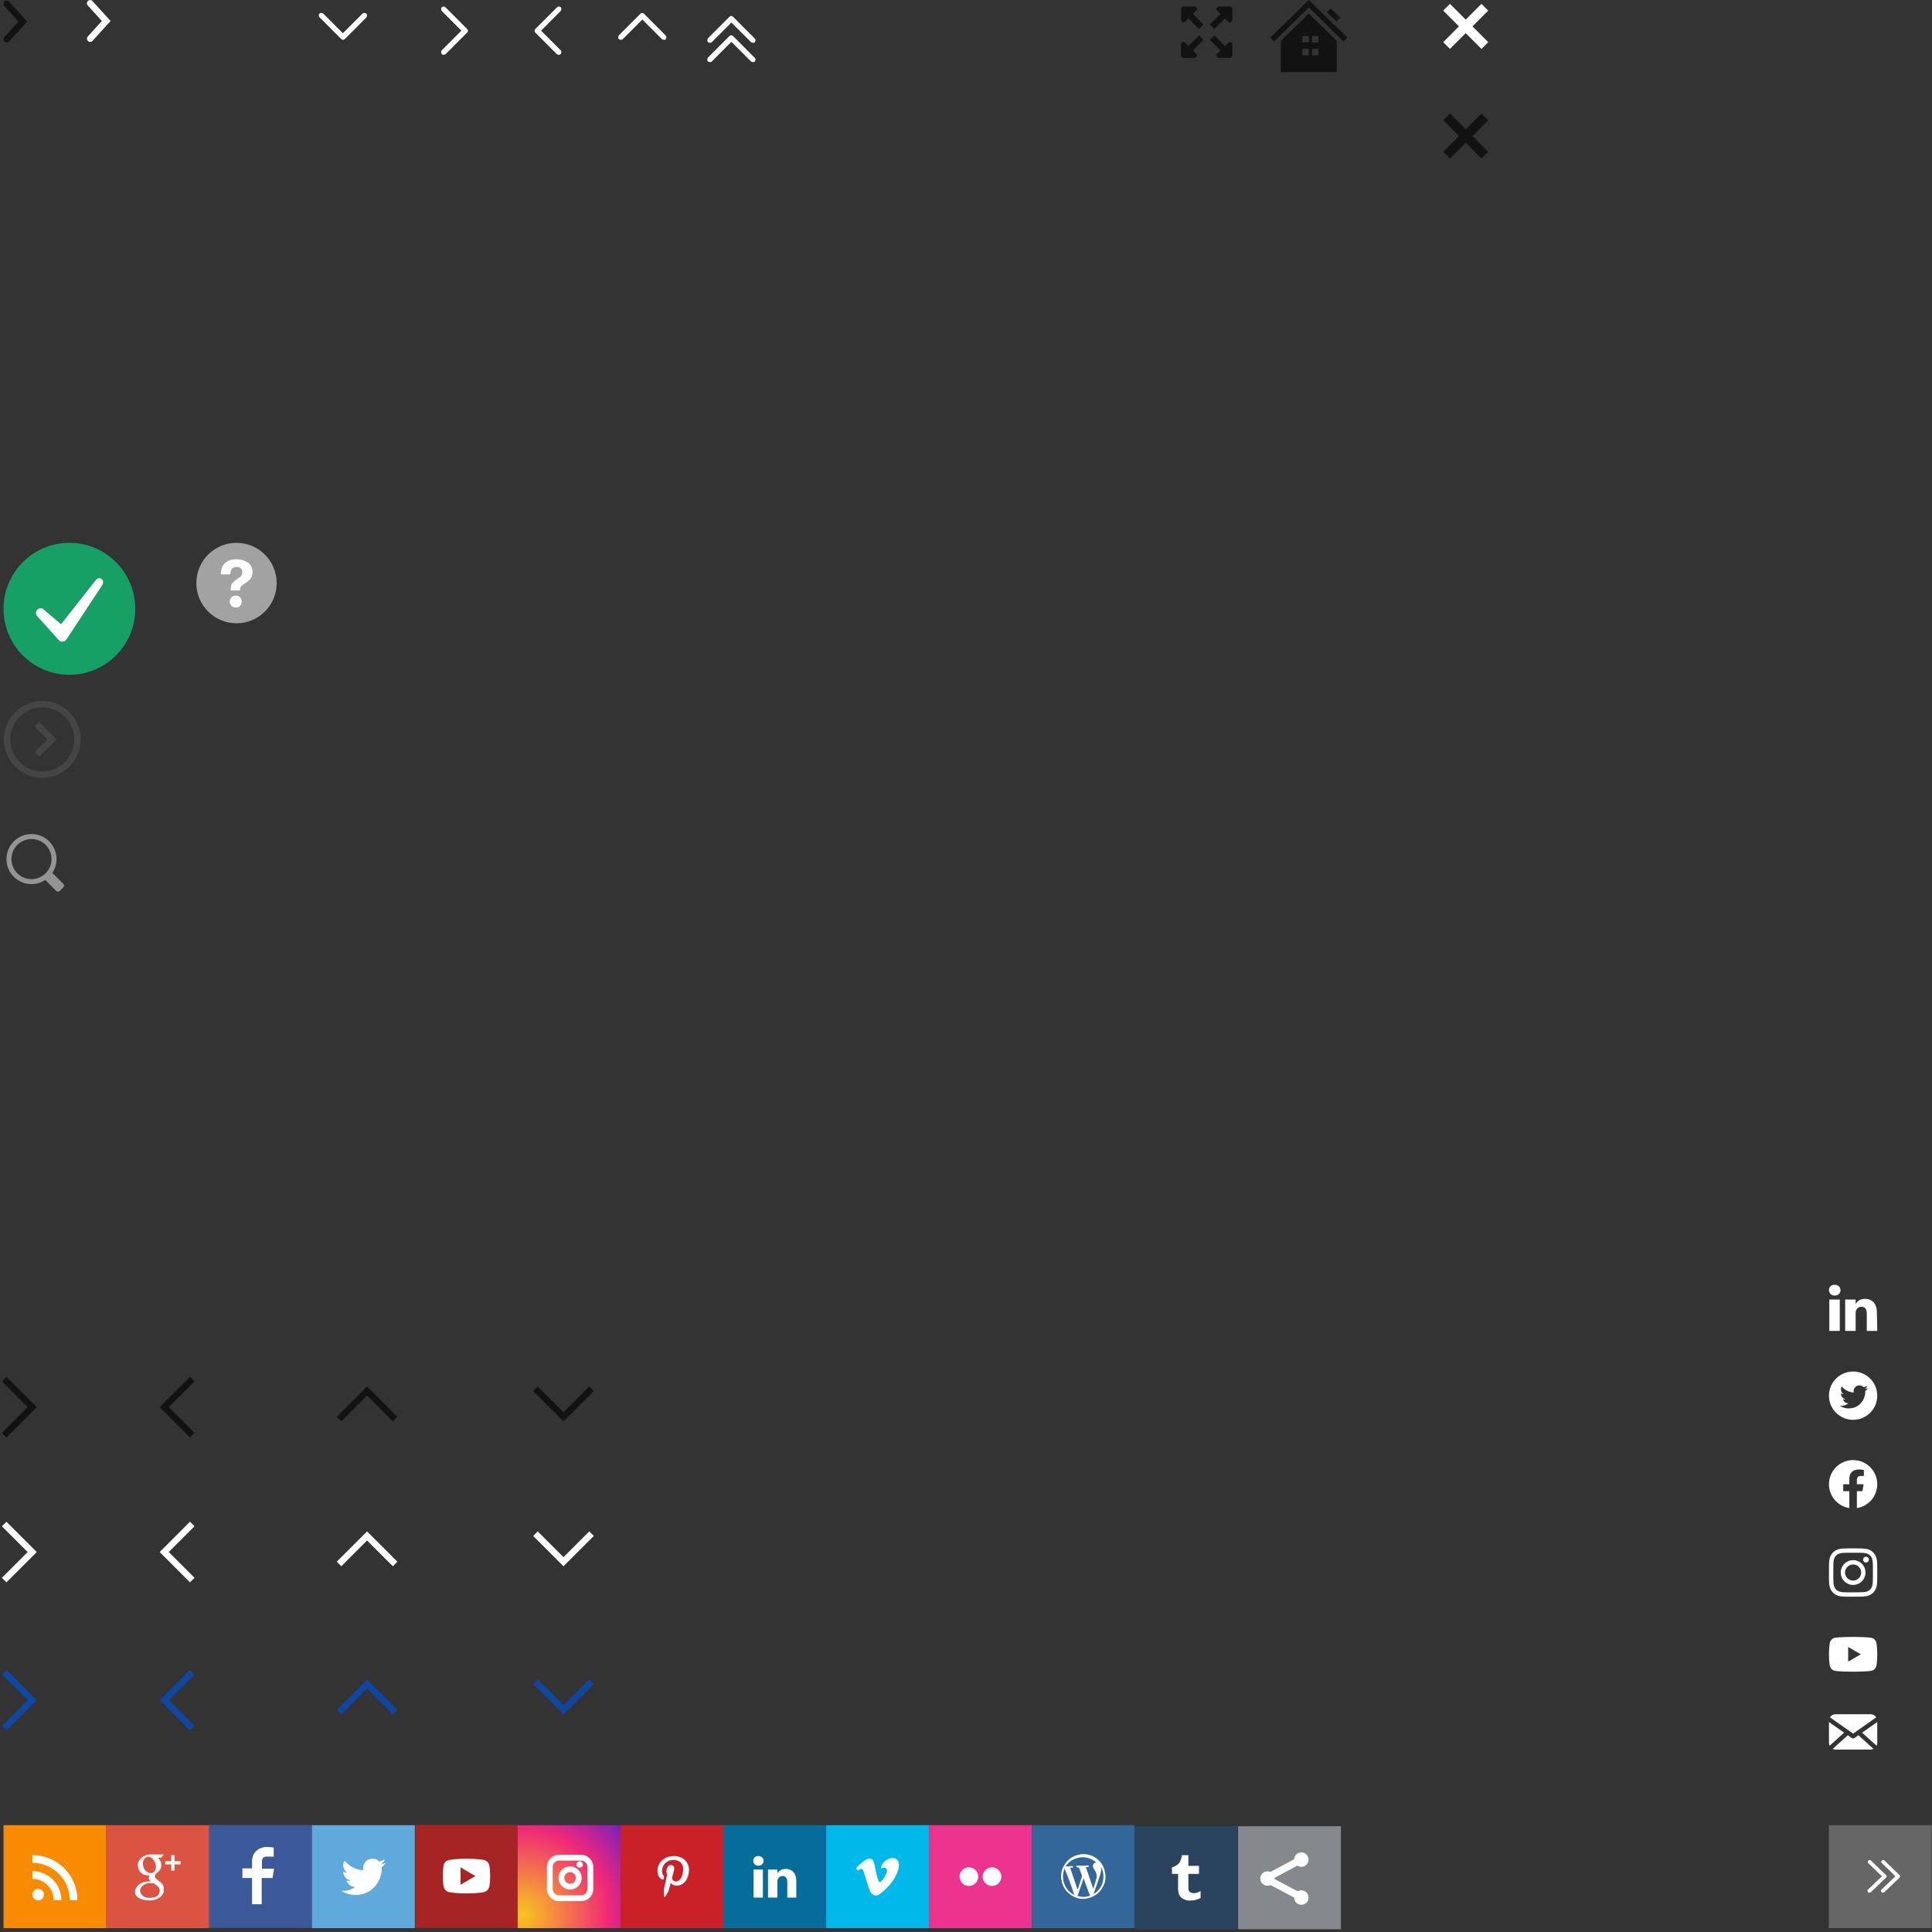 <svg width="600" height="600" viewBox="0 0 600 600" fill="none" xmlns="http://www.w3.org/2000/svg">
<rect x="0" y="0" width="600" height="600" fill="#333333" stroke="none"/>
<g opacity="0.3">
<path opacity="0.3" d="M13.132 240.569C19.171 240.569 24.066 235.667 24.066 229.62C24.066 223.573 19.171 218.672 13.132 218.672C7.093 218.672 2.198 223.573 2.198 229.62C2.198 235.667 7.093 240.569 13.132 240.569Z" stroke="white" stroke-width="2" stroke-linecap="square"/>
<path opacity="0.3" d="M12.144 225.639L16.12 229.62L12.144 233.602" stroke="white" stroke-width="2" stroke-linecap="square"/>
</g>
<path d="M19.665 274.484L16.265 271.085C17.081 269.855 17.559 268.382 17.559 266.799C17.559 262.51 14.069 259.02 9.779 259.02C5.49 259.02 2 262.51 2 266.799C2 271.089 5.49 274.579 9.779 274.579C11.362 274.579 12.835 274.101 14.065 273.285L17.464 276.684C17.768 276.989 18.26 276.989 18.564 276.684L19.664 275.584C19.968 275.28 19.969 274.788 19.665 274.484ZM3.556 266.799C3.556 263.368 6.348 260.576 9.779 260.576C13.211 260.576 16.003 263.368 16.003 266.799C16.003 270.231 13.211 273.023 9.779 273.023C6.348 273.023 3.556 270.231 3.556 266.799Z" fill="#949494"/>
<path d="M2 536L10 528L2 520" stroke="#0D47A1" stroke-width="2" stroke-linecap="square"/>
<path d="M122 531L114 523L106 531" stroke="#0D47A1" stroke-width="2" stroke-linecap="square"/>
<path d="M59 536L51 528L59 520" stroke="#0D47A1" stroke-width="2" stroke-linecap="square"/>
<path d="M183 523L175 531L167 523" stroke="#0D47A1" stroke-width="2" stroke-linecap="square"/>
<path d="M2 490L10 482L2 474" stroke="white" stroke-width="2" stroke-linecap="square"/>
<path d="M122 485L114 477L106 485" stroke="white" stroke-width="2" stroke-linecap="square"/>
<path d="M59 490L51 482L59 474" stroke="white" stroke-width="2" stroke-linecap="square"/>
<path d="M183 477L175 485L167 477" stroke="white" stroke-width="2" stroke-linecap="square"/>
<path d="M2 445L10 437L2 429" stroke="#121212" stroke-width="2" stroke-linecap="square"/>
<path d="M122 440L114 432L106 440" stroke="#121212" stroke-width="2" stroke-linecap="square"/>
<path d="M59 445L51 437L59 429" stroke="#121212" stroke-width="2" stroke-linecap="square"/>
<path d="M183 432L175 440L167 432" stroke="#121212" stroke-width="2" stroke-linecap="square"/>
<path d="M28 1.023L32.99 6.519L28 12.014" stroke="white" stroke-width="2" stroke-linecap="round"/>
<path d="M2.093 1.199L7.084 6.695L2.093 12.191" stroke="#121212" stroke-width="2" stroke-linecap="round"/>
<path d="M372.35 10.993L369.057 14.29L367.76 12.992C367.161 12.992 366.762 13.391 366.762 13.991V16.989C366.762 17.588 367.161 17.988 367.76 17.988H370.754C371.352 17.988 371.751 17.588 371.751 16.989L370.454 15.69L373.748 12.392L372.35 10.993ZM381.732 1.999H378.738C378.139 1.999 377.741 2.398 377.741 2.998L379.038 4.296L375.744 7.594L377.142 8.994L380.435 5.696L381.732 6.995C382.331 6.995 382.73 6.595 382.73 5.996V2.998C382.73 2.398 382.331 1.999 381.732 1.999ZM371.751 2.998C371.751 2.398 371.352 1.999 370.754 1.999H367.76C367.161 1.999 366.762 2.398 366.762 2.998V5.996C366.762 6.595 367.161 6.995 367.76 6.995L369.057 5.696L372.35 8.994L373.748 7.594L370.454 4.296L371.751 2.998ZM381.732 12.992L380.435 14.29L377.142 10.993L375.744 12.392L379.038 15.69L377.741 16.989C377.741 17.588 378.139 17.988 378.738 17.988H381.732C382.331 17.988 382.73 17.588 382.73 16.989V13.991C382.73 13.391 382.331 12.992 381.732 12.992Z" fill="#121212"/>
<path d="M462.175 47.136L457.284 42.239L462.175 37.343L460.079 35.245L455.188 40.141L450.298 35.245L448.203 37.343L453.092 42.239L448.203 47.136L450.298 49.234L455.188 44.338L460.079 49.234L462.175 47.136Z" fill="#121212"/>
<path d="M462.175 13.09L457.284 8.194L462.175 3.298L460.079 1.199L455.188 6.095L450.298 1.199L448.203 3.298L453.092 8.194L448.203 13.09L450.298 15.189L455.188 10.292L460.079 15.189L462.175 13.09Z" fill="white"/>
<path d="M234.629 18.487C234.629 18.687 234.53 18.886 234.429 19.087C234.33 19.287 234.031 19.287 233.831 19.287C233.631 19.287 233.432 19.187 233.232 19.087L227.444 13.291L227.144 12.991L226.845 13.291L225.647 14.49L221.656 18.487L221.057 19.087C220.857 19.287 220.658 19.287 220.458 19.287C220.258 19.287 220.059 19.187 219.859 19.087C219.659 18.886 219.659 18.687 219.659 18.487C219.659 18.287 219.759 18.087 219.859 17.887L223.952 13.79L226.547 11.191L226.646 11.091C226.946 10.891 227.344 10.891 227.644 11.191L234.33 17.886C234.529 18.087 234.629 18.288 234.629 18.487Z" fill="white"/>
<path d="M234.629 12.491C234.629 12.691 234.53 12.89 234.429 13.091C234.33 13.291 234.031 13.291 233.831 13.291C233.631 13.291 233.432 13.191 233.232 13.091L227.444 7.295L227.144 6.995L226.845 7.295L225.647 8.494L221.656 12.491L221.057 13.091C220.857 13.291 220.658 13.291 220.458 13.291C220.258 13.291 220.059 13.191 219.859 13.091C219.659 12.89 219.659 12.691 219.659 12.491C219.659 12.291 219.759 12.091 219.859 11.891L223.952 7.794L226.547 5.195L226.646 5.095C226.946 4.895 227.344 4.895 227.644 5.195L234.33 11.89C234.529 12.091 234.629 12.292 234.629 12.491Z" fill="white"/>
<path d="M206.971 11.561C206.971 11.761 206.871 11.96 206.771 12.161C206.671 12.361 206.372 12.361 206.172 12.361C205.972 12.361 205.773 12.261 205.573 12.161L199.785 6.365L199.486 6.065L199.186 6.365L197.989 7.564L193.997 11.561L193.398 12.161C193.198 12.361 192.999 12.361 192.799 12.361C192.599 12.361 192.401 12.261 192.201 12.161C192.001 11.96 192.001 11.761 192.001 11.561C192.001 11.361 192.1 11.162 192.201 10.961L196.293 6.864L198.888 4.265L198.987 4.166C199.287 3.965 199.686 3.965 199.985 4.265L206.671 10.96C206.871 11.162 206.971 11.362 206.971 11.561Z" fill="white"/>
<path d="M173.526 2.024C173.726 2.024 173.924 2.123 174.124 2.224C174.324 2.424 174.324 2.623 174.324 2.824C174.324 3.024 174.225 3.223 174.124 3.423L168.336 9.219L168.037 9.519L168.336 9.819L169.534 11.018L173.526 15.015L174.124 15.614C174.324 15.815 174.324 16.014 174.324 16.214C174.324 16.414 174.225 16.613 174.124 16.814C173.924 17.014 173.726 17.014 173.526 17.014C173.326 17.014 173.127 16.914 172.927 16.814L168.835 12.716L166.239 10.117L166.14 10.018C165.94 9.718 165.94 9.319 166.239 9.019L172.926 2.324C173.126 2.123 173.326 2.024 173.526 2.024Z" fill="white"/>
<path d="M137.799 2.024C137.599 2.024 137.4 2.123 137.2 2.224C137 2.424 137 2.623 137 2.824C137 3.024 137.1 3.223 137.2 3.423L142.988 9.219L143.288 9.519L142.988 9.819L141.791 11.018L137.799 15.015L137.2 15.614C137 15.815 137 16.014 137 16.214C137 16.414 137.1 16.613 137.2 16.814C137.4 17.014 137.599 17.014 137.799 17.014C137.999 17.014 138.198 16.914 138.398 16.814L142.49 12.716L145.085 10.117L145.185 10.018C145.385 9.718 145.385 9.319 145.085 9.019L138.399 2.324C138.198 2.123 137.998 2.024 137.799 2.024Z" fill="white"/>
<path d="M99 4.826C99 4.626 99.1 4.426 99.2 4.226C99.3 4.026 99.599 4.026 99.799 4.026C99.999 4.026 100.198 4.125 100.398 4.226L106.186 10.022L106.485 10.322L106.785 10.022L107.982 8.823L111.974 4.826L112.573 4.226C112.773 4.026 112.972 4.026 113.172 4.026C113.372 4.026 113.57 4.125 113.77 4.226C113.97 4.426 113.97 4.626 113.97 4.826C113.97 5.026 113.871 5.225 113.77 5.425L109.678 9.523L107.083 12.122L106.984 12.221C106.684 12.422 106.285 12.422 105.986 12.122L99.3 5.427C99.101 5.226 99 5.026 99 4.826Z" fill="white"/>
<path d="M21.555 209.559C32.854 209.559 42.013 200.387 42.013 189.073C42.013 177.759 32.854 168.587 21.555 168.587C10.255 168.587 1.096 177.759 1.096 189.073C1.096 200.387 10.255 209.559 21.555 209.559Z" fill="#16A066"/>
<path d="M31.834 181.578C31.834 181.578 31.933 181.478 31.933 181.378V181.278C32.032 181.078 32.032 180.879 32.032 180.778C32.032 180.079 31.434 179.579 30.835 179.579C30.436 179.579 30.036 179.779 29.837 180.079L18.959 193.87L13.669 189.373C13.57 189.273 13.57 189.273 13.47 189.172C13.27 188.972 12.97 188.873 12.671 188.873C11.872 188.873 11.174 189.572 11.174 190.372C11.174 190.771 11.273 191.071 11.572 191.371L18.159 198.665C18.459 199.065 18.858 199.265 19.357 199.265C19.856 199.265 20.255 199.065 20.555 198.665L20.654 198.566L31.834 181.578Z" fill="white"/>
<path d="M416.247 5.495L413.253 2.597L412.055 3.796L415.049 6.694L416.247 5.495Z" fill="#121212"/>
<path d="M406.466 0V2.298L417.244 12.891L418.442 11.692L406.466 0Z" fill="#121212"/>
<path d="M406.466 0L394.49 11.692L395.687 12.891L406.466 2.298V0Z" fill="#121212"/>
<path d="M406.466 4.196L397.783 12.69V22.383H415.149V12.69L406.466 4.196ZM406.466 13.19H404.47V11.191H406.466V13.19ZM409.46 13.19H407.464V11.191H409.46V13.19ZM406.466 17.187H404.47V15.188H406.466V17.187ZM409.46 17.187H407.464V15.188H409.46V17.187Z" fill="#121212"/>
<path d="M73.451 193.571C80.341 193.571 85.926 187.978 85.926 181.079C85.926 174.18 80.341 168.587 73.451 168.587C66.561 168.587 60.975 174.18 60.975 181.079C60.975 187.978 66.561 193.571 73.451 193.571Z" fill="#A2A2A2"/>
<path d="M73.252 188.674C72.153 188.674 71.356 187.874 71.356 186.775C71.356 185.776 72.155 184.976 73.152 184.976H73.252C74.35 184.976 75.048 185.776 75.048 186.875C75.048 187.974 74.349 188.674 73.252 188.674ZM77.743 179.779C77.443 180.178 76.944 180.579 76.246 181.078L75.447 181.578C75.048 181.878 74.749 182.178 74.648 182.477C74.549 182.678 74.549 182.777 74.549 183.277V183.377H71.654V183.176C71.654 182.178 71.754 181.578 72.153 181.078C72.852 180.278 74.249 179.379 74.349 179.379C74.549 179.178 74.748 179.079 74.848 178.879C75.147 178.479 75.247 178.079 75.247 177.779C75.247 177.279 75.147 176.879 74.848 176.58C74.549 176.18 74.15 176.08 73.451 176.08C72.751 176.08 72.253 176.28 71.954 176.779C71.654 177.279 71.555 177.778 71.555 178.278V178.377H68.561V178.278C68.66 176.479 69.259 175.079 70.557 174.38C71.356 173.88 72.254 173.681 73.351 173.681C74.848 173.681 76.046 174.081 76.944 174.68C77.942 175.379 78.441 176.479 78.441 177.778C78.441 178.48 78.142 179.18 77.743 179.779Z" fill="white"/>
<path d="M33.032 566.821H1.096V598.8H33.032V566.821Z" fill="#F88B02"/>
<path d="M11.874 586.607C10.877 586.607 10.078 587.407 10.078 588.406C10.078 589.405 10.877 590.205 11.874 590.205C12.872 590.205 13.671 589.405 13.671 588.406C13.671 587.407 12.773 586.607 11.874 586.607ZM10.078 581.112V583.51C13.671 583.51 16.665 586.408 16.665 590.106H19.06C19.06 585.108 15.067 581.112 10.078 581.112ZM10.078 576.115V578.513C16.465 578.513 21.655 583.709 21.655 590.106H24.05C24.049 582.311 17.762 576.115 10.078 576.115Z" fill="white"/>
<path d="M64.968 566.821H33.031V598.8H64.968V566.821Z" fill="#DB5442"/>
<path d="M50.097 579.313C50.097 580.212 49.598 581.012 48.9 581.511C48.201 582.11 48.101 582.311 48.101 582.81C48.101 583.209 48.9 583.809 49.298 584.108C50.696 585.107 50.895 585.707 50.895 587.007C50.895 588.605 49.198 590.205 46.404 590.205C44.008 590.205 41.913 589.206 41.913 587.606C41.913 586.007 43.61 584.309 46.005 584.309C46.304 584.309 46.504 584.309 46.804 584.309C46.504 584.009 46.205 583.709 46.205 583.209C46.205 582.909 46.304 582.609 46.405 582.409C46.306 582.409 46.105 582.409 46.006 582.409C44.01 582.409 42.812 581.01 42.812 579.211C42.812 577.512 44.608 575.913 46.704 575.913C47.803 575.913 50.896 575.913 50.896 575.913L49.998 576.912H48.9C49.698 577.414 50.097 578.314 50.097 579.313ZM46.605 584.809C44.908 584.809 43.511 585.908 43.511 587.108C43.511 588.406 44.709 589.406 46.406 589.406C48.801 589.406 49.6 588.407 49.6 587.108C49.6 586.907 49.6 586.808 49.501 586.607C49.301 585.908 48.602 585.508 47.704 584.809C47.303 584.909 47.004 584.809 46.605 584.809ZM46.105 576.615C45.007 576.615 44.21 577.714 44.408 579.213C44.607 580.712 45.706 581.711 46.804 581.711C47.902 581.711 48.6 580.812 48.4 579.313C48.201 577.913 47.204 576.714 46.105 576.615ZM56.085 579.013H54.189V580.911H53.192V579.013H51.296V578.014H53.192V576.116H54.189V578.014H56.085V579.013Z" fill="white"/>
<path d="M96.937 566.775H65V598.754H96.937V566.775Z" fill="#3B5998"/>
<path d="M84.631 583.325L85.099 580.329H81.36V578.176C81.36 577.24 81.641 576.584 82.95 576.584H85.006V573.776C84.725 573.776 84.071 573.589 82.855 573.589C80.425 573.589 78.276 575.274 78.276 577.988V580.235H75.284V583.23H78.276V591.373H81.267V583.23H84.632L84.631 583.325Z" fill="white"/>
<path d="M128.841 566.821H96.904V598.8H128.841V566.821Z" fill="#5FA9DD"/>
<path d="M119.858 578.513C119.358 578.713 118.76 578.912 118.261 579.013C118.86 578.614 119.259 578.114 119.558 577.414C118.96 577.714 118.361 578.014 117.762 578.114C117.263 577.514 116.465 577.214 115.666 577.214C114.07 577.214 112.772 578.513 112.772 580.113C112.772 580.313 112.772 580.512 112.871 580.812C110.476 580.712 108.38 579.513 106.982 577.814C106.782 578.213 106.584 578.713 106.584 579.213C106.584 580.212 107.083 581.112 107.881 581.612C107.381 581.612 106.982 581.512 106.584 581.212C106.584 582.612 107.581 583.811 108.879 584.01C108.679 584.11 108.38 584.11 108.081 584.11C107.881 584.11 107.682 584.11 107.581 584.01C107.98 585.11 108.979 586.009 110.276 586.009C109.278 586.809 108.081 587.208 106.683 587.208C106.483 587.208 106.184 587.208 105.985 587.208C107.282 588.008 108.779 588.507 110.376 588.507C115.666 588.507 118.56 584.11 118.56 580.313C118.56 580.213 118.56 580.013 118.56 579.914C118.96 579.513 119.459 579.013 119.858 578.513Z" fill="white"/>
<path d="M160.937 566.775H129V598.754H160.937V566.775Z" fill="#A62423"/>
<path d="M152.042 579.75C151.858 578.581 151.307 577.772 150.021 577.592C148 577.232 144.876 577.232 144.876 577.232C144.876 577.232 141.753 577.232 139.732 577.592C138.446 577.772 137.803 578.581 137.711 579.75C137.527 580.92 137.527 582.629 137.527 582.629C137.527 582.629 137.527 584.337 137.711 585.507C137.895 586.676 138.446 587.485 139.732 587.665C141.753 588.025 144.876 588.025 144.876 588.025C144.876 588.025 148 588.025 150.021 587.665C151.307 587.395 151.858 586.676 152.042 585.507C152.225 584.337 152.225 582.629 152.225 582.629C152.225 582.629 152.225 580.92 152.042 579.75ZM143.039 585.327V579.93L147.632 582.629L143.039 585.327Z" fill="white"/>
<path d="M192.713 566.821H160.777V598.8H192.713V566.821Z" fill="url(#paint0_radial_8977_4447)"/>
<path d="M180.042 580.031C180.595 580.031 181.042 579.583 181.042 579.03C181.042 578.477 180.595 578.029 180.042 578.029C179.49 578.029 179.042 578.477 179.042 579.03C179.042 579.583 179.49 580.031 180.042 580.031Z" fill="white"/>
<path d="M177.048 586.825C175.067 586.825 173.456 585.211 173.456 583.227C173.456 581.243 175.067 579.63 177.048 579.63C179.03 579.63 180.641 581.243 180.641 583.227C180.641 585.211 179.03 586.825 177.048 586.825ZM177.048 581.429C176.058 581.429 175.252 582.235 175.252 583.227C175.252 584.219 176.058 585.026 177.048 585.026C178.039 585.026 178.845 584.219 178.845 583.227C178.845 582.235 178.039 581.429 177.048 581.429Z" fill="white"/>
<path d="M180.641 590.423H173.456C171.609 590.423 169.863 588.675 169.863 586.826V579.631C169.863 577.781 171.609 576.033 173.456 576.033H180.641C182.488 576.033 184.234 577.781 184.234 579.631V586.826C184.234 588.675 182.488 590.423 180.641 590.423ZM173.456 577.832C172.616 577.832 171.659 578.79 171.659 579.631V586.826C171.659 587.683 172.6 588.625 173.456 588.625H180.641C181.481 588.625 182.438 587.667 182.438 586.826V579.631C182.438 578.79 181.481 577.832 180.641 577.832H173.456Z" fill="white"/>
<path d="M224.65 566.821H192.713V598.8H224.65V566.821Z" fill="#CA2027"/>
<path d="M210.078 585.609C209.28 585.609 208.581 585.209 208.282 584.709C208.282 584.709 207.883 586.408 207.783 586.708C207.483 587.808 206.585 589.007 206.486 589.107C206.386 589.206 206.286 589.107 206.286 589.107C206.286 589.007 205.986 587.508 206.286 586.309C206.385 585.709 207.184 582.312 207.184 582.312C207.184 582.312 206.984 581.812 206.984 581.113C206.984 580.013 207.583 579.214 208.381 579.214C209.08 579.214 209.379 579.714 209.379 580.314C209.379 581.013 208.98 582.013 208.78 582.913C208.58 583.713 209.179 584.312 209.878 584.312C211.276 584.312 212.174 582.513 212.174 580.415C212.174 578.816 211.076 577.617 209.18 577.617C206.985 577.617 205.587 579.216 205.587 581.115C205.587 581.715 205.787 582.215 206.087 582.515C206.186 582.715 206.287 582.715 206.186 582.914C206.186 583.013 206.087 583.414 206.087 583.514C206.087 583.714 205.887 583.714 205.688 583.714C204.69 583.314 204.191 582.215 204.191 580.916C204.191 578.817 205.888 576.419 209.38 576.419C212.174 576.419 213.971 578.418 213.971 580.616C213.971 583.51 212.373 585.609 210.078 585.609Z" fill="white"/>
<path d="M256.585 566.821H224.649V598.8H256.585V566.821Z" fill="#066C9A"/>
<path d="M236.924 589.306H234.029V580.611H236.924V589.306ZM235.528 579.412C234.53 579.412 233.931 578.713 233.931 577.913C233.931 577.014 234.53 576.414 235.528 576.414C236.525 576.414 237.124 577.113 237.124 577.913C237.124 578.713 236.525 579.412 235.528 579.412ZM247.403 589.306H244.509V584.608C244.509 583.409 244.11 582.609 243.012 582.609C242.213 582.609 241.715 583.109 241.515 583.709C241.415 583.909 241.415 584.108 241.415 584.408V589.305H238.52C238.52 589.305 238.52 581.41 238.52 580.61H241.415V581.809C241.814 581.21 242.513 580.41 244.01 580.41C245.906 580.41 247.304 581.609 247.304 584.307V589.305L247.403 589.306Z" fill="white"/>
<path d="M288.522 566.821H256.585V598.8H288.522V566.821Z" fill="#00B9EA"/>
<path d="M279.14 579.813C278.442 584.01 274.25 587.608 272.952 588.407C271.655 589.207 270.556 588.108 270.158 587.208C269.658 586.209 268.262 580.913 267.862 580.513C267.463 580.114 266.365 580.913 266.365 580.913L265.865 580.213C265.865 580.213 268.161 577.515 269.857 577.215C271.654 576.816 271.654 580.013 272.153 581.812C272.552 583.511 272.851 584.51 273.251 584.51C273.651 584.51 274.349 583.611 275.147 582.112C275.945 580.613 275.147 579.414 273.551 580.313C274.151 576.515 279.839 575.616 279.14 579.813Z" fill="white"/>
<path d="M320.458 566.821H288.522V598.8H320.458V566.821Z" fill="#EC338E"/>
<path d="M300.897 585.708C299.3 585.708 298.002 584.409 298.002 582.81C298.002 581.21 299.299 579.911 300.897 579.911C302.494 579.911 303.791 581.21 303.791 582.81C303.791 584.409 302.493 585.708 300.897 585.708ZM308.082 585.708C306.486 585.708 305.188 584.409 305.188 582.81C305.188 581.21 306.485 579.911 308.082 579.911C309.68 579.911 310.977 581.21 310.977 582.81C310.977 584.409 309.679 585.708 308.082 585.708Z" fill="white"/>
<path d="M352.394 566.821H320.457V598.8H352.394V566.821Z" fill="#336699"/>
<path d="M339.52 576.515C338.721 576.116 337.823 575.915 336.924 575.816H336.825C336.625 575.816 336.326 575.816 336.127 575.816C335.927 575.816 335.728 575.816 335.429 575.915C333.033 576.315 331.336 577.615 330.239 579.713C329.841 580.513 329.541 581.413 329.541 582.411V582.511C329.541 582.711 329.541 583.011 329.541 583.21C329.541 583.41 329.541 583.609 329.641 583.81C330.039 586.208 331.338 587.907 333.433 589.006C334.232 589.405 335.13 589.705 336.029 589.705H336.128C336.328 589.705 336.627 589.705 336.826 589.705C337.026 589.705 337.225 589.705 337.425 589.605C339.82 589.206 341.517 587.906 342.614 585.808C343.013 585.008 343.312 584.108 343.312 583.209V583.109C343.312 582.909 343.312 582.609 343.312 582.41C343.312 582.21 343.312 582.011 343.213 581.811C342.912 579.412 341.615 577.613 339.52 576.515ZM333.631 588.507C332.233 587.808 331.236 586.708 330.637 585.309C329.939 583.609 329.939 582.011 330.637 580.312C331.735 583.01 332.733 585.708 333.631 588.507C333.631 588.406 333.631 588.406 333.631 588.507ZM334.63 588.807C335.229 587.008 335.927 585.209 336.526 583.311C337.124 585.11 337.823 586.908 338.522 588.707C337.224 589.206 335.927 589.206 334.63 588.807ZM339.52 586.607C338.721 584.309 338.023 582.11 337.224 579.812C337.424 579.812 337.623 579.812 337.723 579.812C337.824 579.812 337.823 579.812 337.923 579.812C338.123 579.812 338.123 579.712 338.123 579.512C338.123 579.412 338.024 579.312 337.824 579.312C337.425 579.312 337.126 579.411 336.726 579.411C336.027 579.411 335.328 579.411 334.63 579.411C334.53 579.411 334.53 579.411 334.43 579.411C334.33 579.411 334.23 579.511 334.23 579.611C334.23 579.712 334.329 579.812 334.43 579.911C334.63 579.911 334.829 579.911 334.929 580.011C335.029 580.011 335.129 580.011 335.129 580.11C335.429 580.91 335.728 581.709 336.027 582.509C336.027 582.608 336.027 582.608 336.027 582.709C335.629 584.008 335.129 585.308 334.73 586.706C334.73 586.706 334.73 586.706 334.631 586.805C333.832 584.506 333.134 582.308 332.335 580.009C332.535 580.009 332.734 580.009 332.835 580.009C332.934 580.009 332.934 580.009 333.035 580.009C333.235 580.009 333.334 579.91 333.235 579.71C333.235 579.61 333.135 579.509 332.935 579.509C332.536 579.509 332.237 579.609 331.837 579.609C331.538 579.609 331.238 579.609 330.939 579.609C331.837 578.31 333.035 577.411 334.631 577.01C336.826 576.411 338.723 577.01 340.52 578.41C340.42 578.41 340.32 578.41 340.32 578.41C339.721 578.509 339.322 579.109 339.421 579.609C339.421 579.909 339.521 580.109 339.721 580.409C339.921 580.709 340.02 580.909 340.22 581.209C340.619 582.009 340.72 582.807 340.42 583.607C340.218 584.409 339.918 585.509 339.52 586.607C339.619 586.607 339.619 586.508 339.52 586.607ZM342.613 583.71C342.314 585.709 341.316 587.208 339.619 588.207C339.619 588.108 339.718 588.007 339.718 587.907C340.317 586.208 340.916 584.409 341.515 582.711C341.715 582.211 341.814 581.712 341.914 581.212C342.013 580.712 342.013 580.313 341.914 579.813C342.613 581.012 342.813 582.311 342.613 583.71Z" fill="white"/>
<path d="M384.43 567.16H352.493V599.139H384.43V567.16Z" fill="#2A445F"/>
<path d="M366.169 588.343C366.268 588.643 366.568 589.042 366.867 589.342C367.266 589.641 367.666 589.842 368.164 590.041C368.663 590.241 369.062 590.241 369.661 590.241C370.26 590.241 370.759 590.142 371.257 590.041C371.757 589.941 372.255 589.741 372.854 589.441V587.243C372.156 587.743 371.456 587.942 370.758 587.942C370.359 587.942 369.959 587.843 369.66 587.642C369.46 587.543 369.16 587.243 369.16 587.043C369.061 586.843 369.061 586.344 369.061 585.544V581.946H372.354V579.448H369.061V576.15H367.065C366.965 576.85 366.765 577.449 366.565 577.949C366.365 578.449 365.966 578.849 365.568 579.148C365.169 579.448 364.57 579.748 363.971 579.948V581.947H365.867V586.944C365.969 587.443 365.969 587.943 366.169 588.343Z" fill="white"/>
<path d="M416.43 567.16H384.493V599.139H416.43V567.16Z" fill="#85898E"/>
<path d="M395.854 583.396C395.854 583.469 395.854 583.506 395.854 583.579L403.006 587.362C403.336 587.178 403.74 587.068 404.143 587.068C405.39 587.068 406.38 588.06 406.38 589.308C406.38 590.557 405.39 591.548 404.143 591.548C402.896 591.548 401.906 590.557 401.906 589.308L394.571 585.416C394.277 585.563 393.947 585.636 393.617 585.636C392.37 585.636 391.38 584.608 391.38 583.396C391.38 582.184 392.37 581.156 393.617 581.156C393.947 581.156 394.241 581.229 394.534 581.339L401.906 577.41C401.979 576.235 402.933 575.28 404.143 575.28C405.39 575.28 406.38 576.271 406.38 577.52C406.38 578.769 405.39 579.76 404.143 579.76C403.703 579.76 403.263 579.613 402.896 579.393L395.818 583.175C395.854 583.249 395.854 583.322 395.854 583.396Z" fill="white"/>
<path d="M599.9 566.821H567.963V598.8H599.9V566.821Z" fill="#666666"/>
<path d="M580.538 587.807C580.338 587.807 580.239 587.707 580.14 587.606C580.04 587.507 579.94 587.406 579.94 587.207C579.94 587.108 580.039 586.907 580.14 586.808L584.232 582.91L584.432 582.71L584.232 582.51L583.433 581.71L580.639 579.012L580.24 578.612C580.141 578.513 580.04 578.412 580.04 578.213C580.04 578.114 580.14 577.913 580.24 577.814C580.34 577.714 580.44 577.614 580.639 577.614C580.838 577.614 580.938 577.713 581.038 577.814L583.932 580.612L585.729 582.311C585.729 582.311 585.729 582.311 585.828 582.41C585.928 582.611 585.928 582.91 585.729 583.109L581.038 587.606C580.838 587.707 580.638 587.807 580.538 587.807ZM584.73 587.807C584.53 587.807 584.431 587.707 584.331 587.606C584.232 587.506 584.131 587.406 584.131 587.207C584.131 587.108 584.231 586.907 584.331 586.808L588.423 582.91L588.623 582.71L588.423 582.51L587.625 581.71L584.831 579.012L584.432 578.612C584.332 578.513 584.232 578.412 584.232 578.213C584.232 578.114 584.331 577.913 584.432 577.814C584.531 577.714 584.632 577.614 584.831 577.614C585.031 577.614 585.13 577.713 585.229 577.814L588.124 580.612L589.92 582.311C589.92 582.311 589.92 582.311 590.02 582.41C590.119 582.611 590.119 582.91 589.92 583.109L585.229 587.606C584.93 587.707 584.829 587.807 584.73 587.807Z" fill="white"/>
<path d="M582.686 510.047C582.602 509.721 582.434 509.423 582.202 509.184C581.969 508.945 581.679 508.772 581.36 508.683C580.187 508.361 575.5 508.361 575.5 508.361C575.5 508.361 570.813 508.361 569.64 508.683C569.321 508.772 569.031 508.945 568.798 509.184C568.566 509.423 568.398 509.721 568.314 510.047C568 511.25 568 513.76 568 513.76C568 513.76 568 516.269 568.314 517.473C568.398 517.799 568.566 518.096 568.798 518.336C569.031 518.575 569.321 518.747 569.64 518.836C570.813 519.158 575.5 519.158 575.5 519.158C575.5 519.158 580.187 519.158 581.36 518.836C581.679 518.747 581.969 518.575 582.202 518.336C582.434 518.096 582.602 517.799 582.686 517.473C583 516.269 583 513.76 583 513.76C583 513.76 583 511.25 582.686 510.047ZM573.966 516.039V511.481L577.886 513.76L573.966 516.039Z" fill="white"/>
<path d="M568.321 533.34C568.693 532.742 569.344 532.377 570.046 532.374H580.955C581.656 532.377 582.308 532.742 582.68 533.34L575.5 538.39L568.321 533.34ZM583 534.785L578.296 538.095L582.795 542.158V542.159C582.93 541.886 583 541.586 583 541.281V534.785ZM568 534.785L568.001 541.281C568.001 541.586 568.071 541.886 568.205 542.159L572.705 538.096L568 534.785ZM577.15 538.897L575.889 539.781C575.655 539.944 575.346 539.944 575.112 539.781L573.851 538.904L569.173 543.132C569.445 543.267 569.743 543.337 570.046 543.337H580.955C581.259 543.336 581.56 543.265 581.834 543.132L577.15 538.897Z" fill="white"/>
<path d="M583 460.94C583 456.798 579.642 453.44 575.5 453.44C571.358 453.44 568 456.798 568 460.94C568 464.683 570.743 467.786 574.328 468.349V463.108H572.424V460.94H574.328V459.288C574.328 457.408 575.448 456.37 577.161 456.37C577.981 456.37 578.84 456.516 578.84 456.516V458.362H577.894C576.963 458.362 576.672 458.94 576.672 459.534V460.94H578.752L578.419 463.108H576.672V468.349C580.257 467.786 583 464.683 583 460.94Z" fill="white"/>
<path d="M575.5 482.217C577.503 482.217 577.74 482.224 578.531 482.26C579.262 482.294 579.659 482.416 579.924 482.518C580.25 482.638 580.545 482.83 580.787 483.079C581.036 483.322 581.228 483.616 581.348 483.943C581.45 484.208 581.573 484.605 581.607 485.336C581.643 486.127 581.651 486.363 581.651 488.367C581.651 490.37 581.643 490.607 581.607 491.397C581.573 492.128 581.45 492.525 581.348 492.79C581.223 493.114 581.032 493.407 580.787 493.652C580.542 493.898 580.248 494.089 579.925 494.214C579.661 494.316 579.264 494.438 578.533 494.472C577.741 494.508 577.504 494.515 575.501 494.515C573.499 494.515 573.262 494.508 572.47 494.472C571.739 494.438 571.342 494.316 571.078 494.214C570.752 494.093 570.457 493.902 570.215 493.652C569.965 493.41 569.774 493.115 569.654 492.788C569.551 492.524 569.428 492.127 569.395 491.396C569.359 490.605 569.351 490.368 569.351 488.365C569.351 486.362 569.359 486.125 569.395 485.335C569.428 484.604 569.551 484.207 569.654 483.941C569.774 483.615 569.965 483.32 570.215 483.078C570.457 482.829 570.752 482.637 571.078 482.517C571.342 482.415 571.739 482.293 572.47 482.259C573.262 482.223 573.499 482.215 575.501 482.215L575.5 482.217ZM575.501 480.864C573.465 480.864 573.209 480.872 572.408 480.909C571.609 480.945 571.064 481.073 570.588 481.259C570.087 481.448 569.634 481.743 569.258 482.124C568.877 482.499 568.582 482.952 568.393 483.453C568.208 483.929 568.082 484.476 568.045 485.274C568.009 486.072 568 486.328 568 488.365C568 490.403 568.009 490.658 568.045 491.458C568.082 492.257 568.208 492.801 568.393 493.278C568.582 493.778 568.877 494.231 569.258 494.606C569.634 494.988 570.087 495.283 570.588 495.471C571.064 495.657 571.61 495.783 572.408 495.82C573.207 495.856 573.464 495.865 575.5 495.865C577.538 495.865 577.793 495.856 578.594 495.82C579.393 495.783 579.936 495.657 580.412 495.471C580.911 495.279 581.363 494.984 581.742 494.607C582.119 494.229 582.414 493.776 582.606 493.278C582.792 492.801 582.919 492.255 582.955 491.457C582.991 490.659 583 490.402 583 488.365C583 486.327 582.992 486.072 582.955 485.272C582.918 484.473 582.792 483.929 582.606 483.453C582.418 482.952 582.123 482.499 581.742 482.125C581.366 481.743 580.913 481.448 580.412 481.259C579.936 481.073 579.39 480.946 578.592 480.91C577.793 480.874 577.537 480.865 575.5 480.865L575.501 480.864Z" fill="white"/>
<path d="M575.5 484.514C574.738 484.514 573.994 484.74 573.361 485.163C572.728 485.586 572.233 486.187 571.942 486.891C571.65 487.595 571.574 488.37 571.723 489.116C571.871 489.863 572.238 490.55 572.777 491.089C573.316 491.627 574.002 491.994 574.748 492.142C575.495 492.291 576.27 492.215 576.974 491.923C577.677 491.632 578.279 491.138 578.703 490.505C579.126 489.871 579.352 489.127 579.352 488.365C579.352 487.86 579.252 487.359 579.059 486.891C578.865 486.424 578.582 485.999 578.223 485.642C577.866 485.284 577.441 485.001 576.974 484.807C576.507 484.614 576.006 484.514 575.5 484.514ZM575.5 490.866C575.005 490.866 574.522 490.72 574.111 490.445C573.7 490.17 573.379 489.779 573.19 489.322C573.001 488.865 572.951 488.363 573.048 487.878C573.144 487.393 573.382 486.946 573.732 486.597C574.081 486.247 574.527 486.009 575.012 485.912C575.498 485.816 576 485.865 576.457 486.055C576.914 486.244 577.305 486.564 577.579 486.975C577.854 487.388 578.001 487.871 578.001 488.365C578.001 489.028 577.737 489.664 577.268 490.134C576.8 490.603 576.164 490.866 575.5 490.866Z" fill="white"/>
<path d="M579.504 485.262C580.001 485.262 580.404 484.859 580.404 484.362C580.404 483.864 580.001 483.461 579.504 483.461C579.007 483.461 578.604 483.864 578.604 484.362C578.604 484.859 579.007 485.262 579.504 485.262Z" fill="white"/>
<path d="M571.358 413.328H568.112V403.59H571.358V413.328ZM569.791 402.358C568.672 402.358 568 401.575 568 400.679C568 399.672 568.672 399 569.791 399C570.91 399 571.582 399.784 571.582 400.679C571.582 401.575 570.91 402.358 569.791 402.358ZM579.754 413.328V408.067C579.754 406.724 579.306 405.828 578.075 405.828C577.179 405.828 576.619 406.388 576.396 407.06C576.284 407.284 576.284 407.507 576.284 407.843V413.328H573.037C573.037 413.328 573.037 404.485 573.037 403.59H576.284V404.933C576.731 404.261 577.515 403.366 579.194 403.366C581.321 403.366 582.888 404.709 582.888 407.731L583 413.328H579.754Z" fill="white"/>
<path d="M583 433.44C583 437.584 579.644 440.94 575.5 440.94C571.356 440.94 568 437.584 568 433.44C568 429.296 571.356 425.94 575.5 425.94C579.644 425.94 583 429.296 583 433.44ZM574.128 437.396C577.454 437.396 579.273 434.64 579.273 432.251C579.273 432.173 579.273 432.094 579.269 432.019C579.621 431.764 579.929 431.445 580.173 431.081C579.85 431.224 579.501 431.321 579.134 431.366C579.509 431.141 579.794 430.789 579.929 430.365C579.58 430.571 579.194 430.721 578.781 430.804C578.451 430.451 577.983 430.234 577.461 430.234C576.464 430.234 575.654 431.044 575.654 432.041C575.654 432.184 575.669 432.323 575.702 432.454C574.199 432.379 572.868 431.659 571.975 430.564C571.821 430.83 571.731 431.141 571.731 431.471C571.731 432.098 572.05 432.653 572.538 432.975C572.241 432.968 571.964 432.885 571.72 432.75C571.72 432.758 571.72 432.765 571.72 432.772C571.72 433.65 572.342 434.378 573.171 434.546C573.021 434.588 572.86 434.61 572.695 434.61C572.579 434.61 572.466 434.599 572.354 434.576C572.582 435.296 573.25 435.817 574.041 435.832C573.423 436.316 572.642 436.605 571.795 436.605C571.649 436.605 571.506 436.598 571.364 436.579C572.155 437.096 573.108 437.396 574.128 437.396Z" fill="white"/>
<defs>
<radialGradient id="paint0_radial_8977_4447" cx="0" cy="0" r="1" gradientUnits="userSpaceOnUse" gradientTransform="translate(162.432 594.595) scale(55.717 55.791)">
<stop stop-color="#F8C51D"/>
<stop offset="0.477" stop-color="#EF2977"/>
<stop offset="1" stop-color="#0017FF"/>
</radialGradient>
</defs>
</svg>
